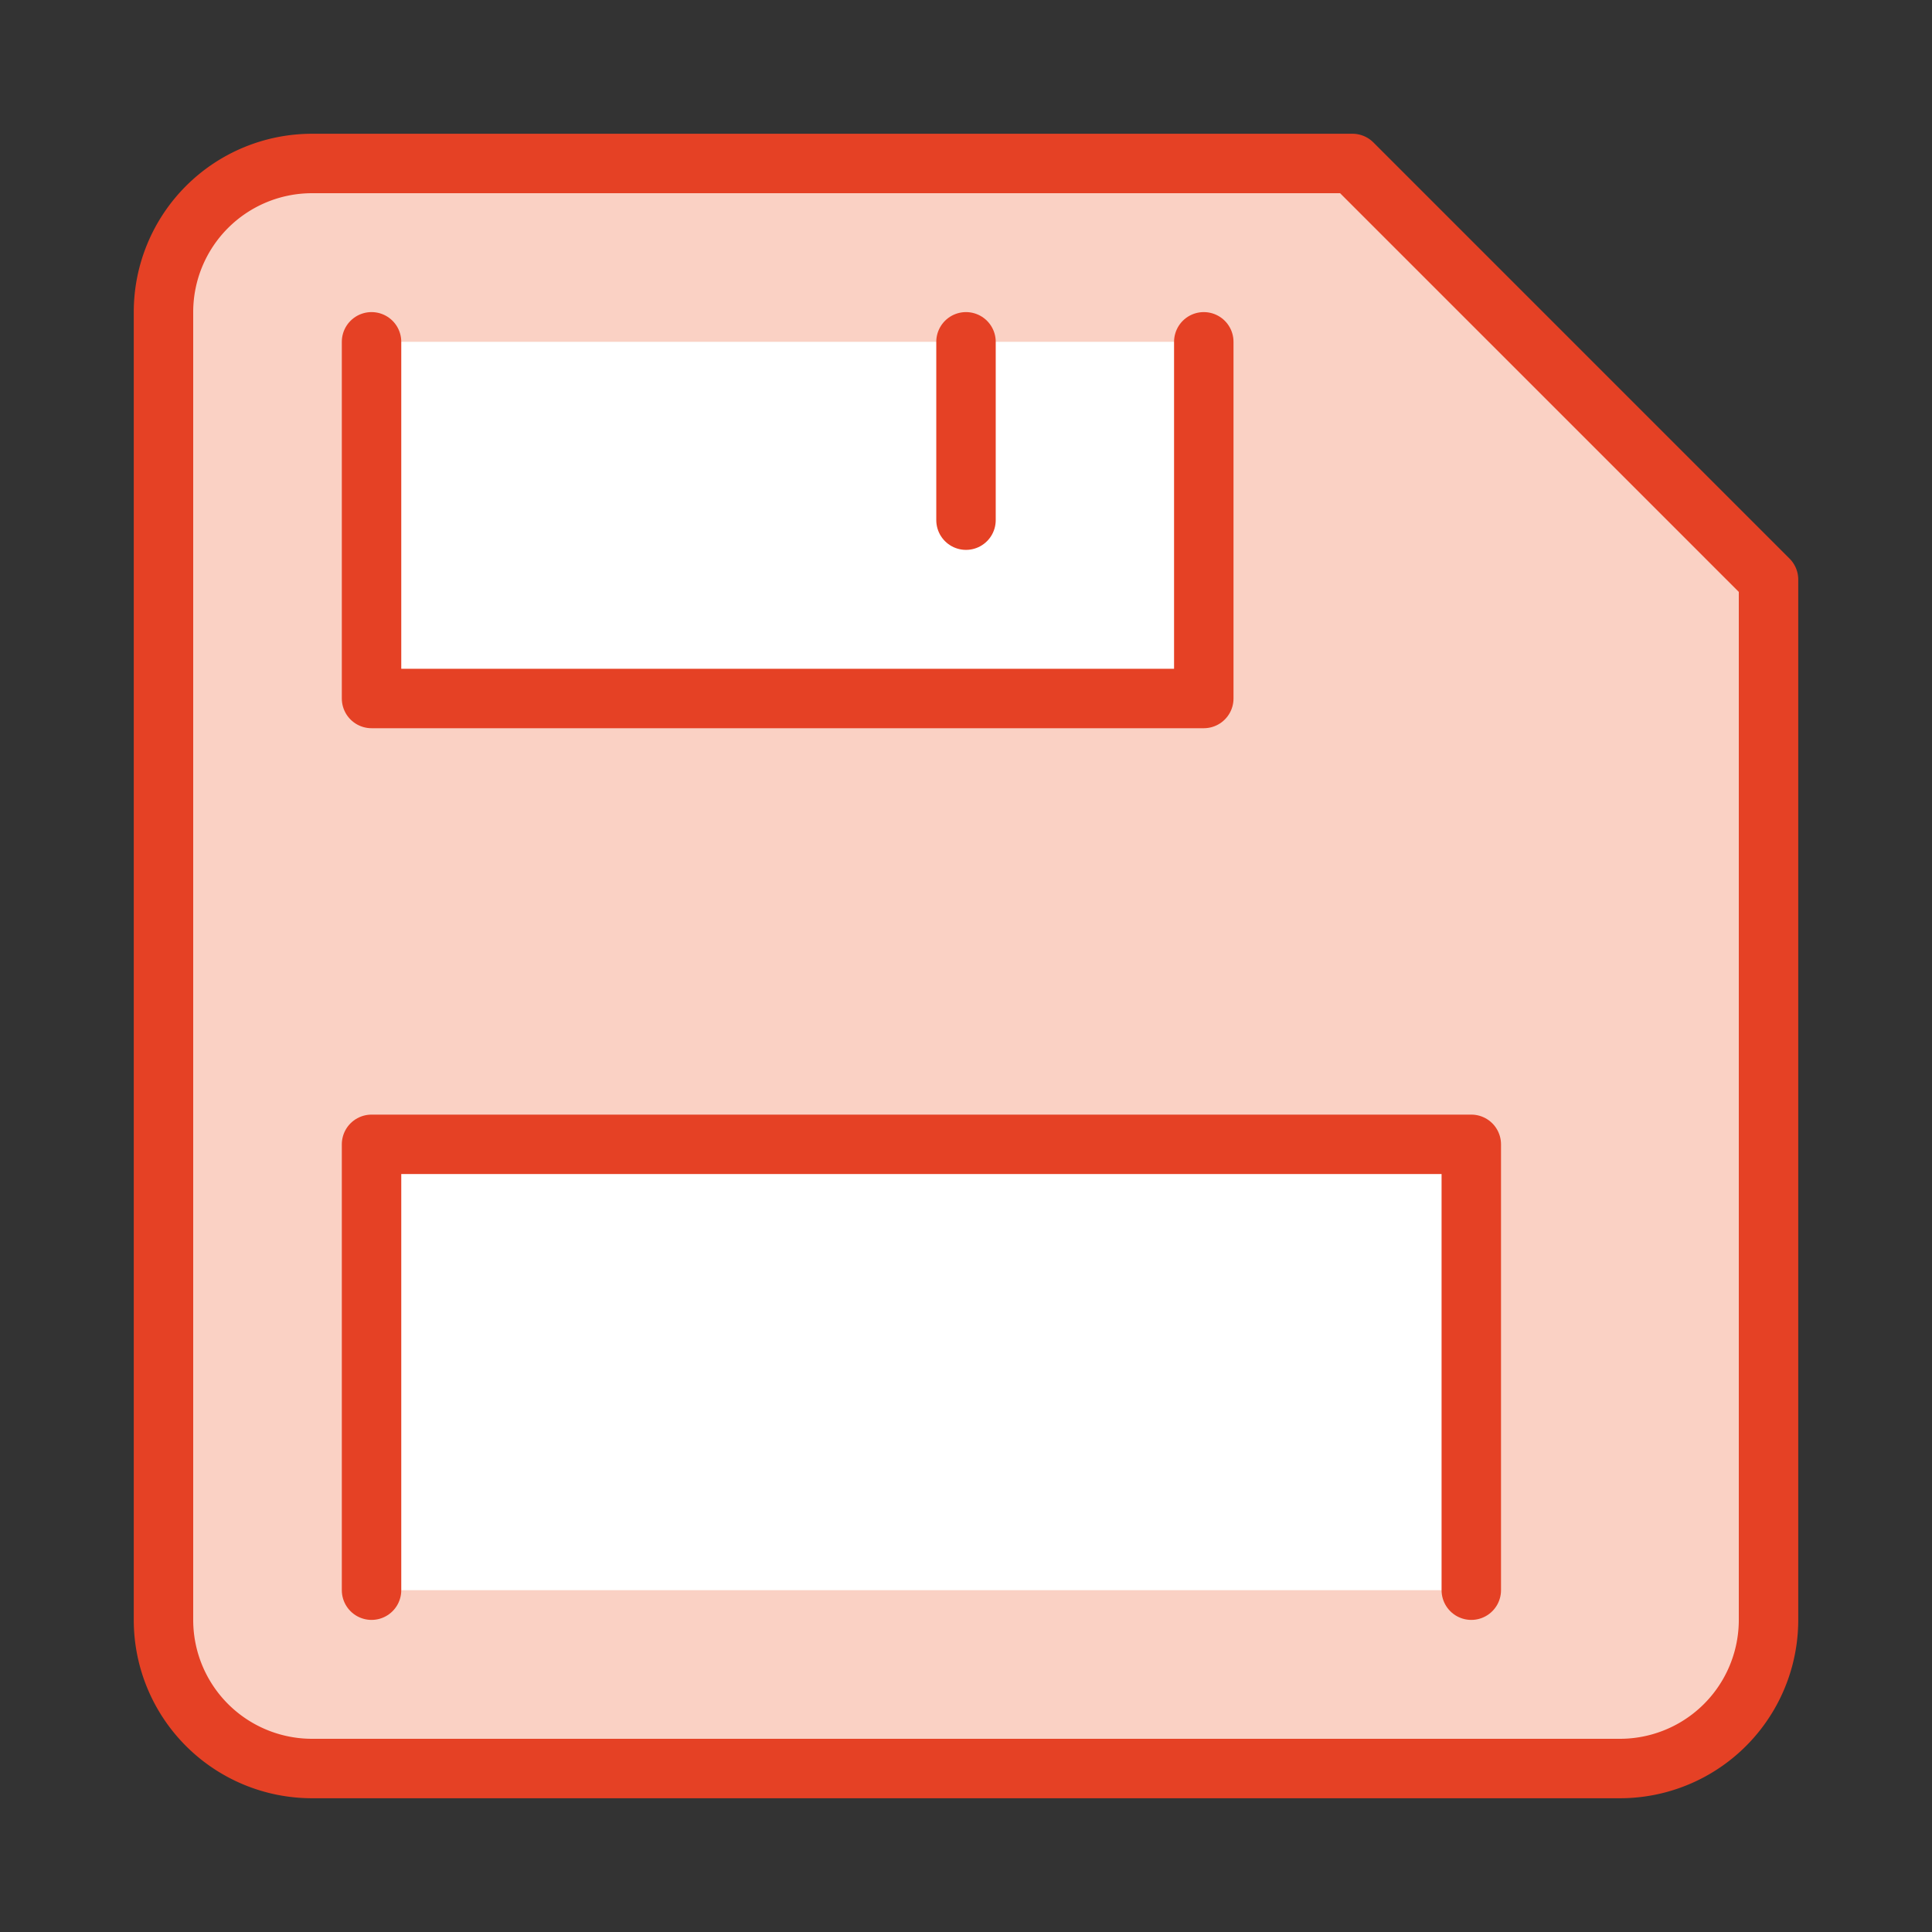 <svg id="Layer_1" data-name="Layer 1" xmlns="http://www.w3.org/2000/svg" viewBox="0 0 65 65"><rect x="0" y="0" width="65" height="65" fill="#333333" stroke="none"/><defs><style>.cls-1{fill:#fad1c4;}.cls-1,.cls-2{stroke:#e54125;stroke-linecap:round;stroke-linejoin:round;stroke-width:2px;}.cls-2{fill:#fff;}</style></defs><path class="cls-1" d="M54.5,59.5h-44a5,5,0,0,1-5-5v-44a5,5,0,0,1,5-5h35l14,14v35A5,5,0,0,1,54.5,59.5Z"/><polyline class="cls-2" points="40.5 11.5 40.5 23.5 12.5 23.5 12.5 11.5"/><line class="cls-1" x1="32.5" y1="11.5" x2="32.5" y2="17.5"/><polyline class="cls-2" points="12.5 53.5 12.5 38.5 49.5 38.5 49.5 53.5"/></svg>